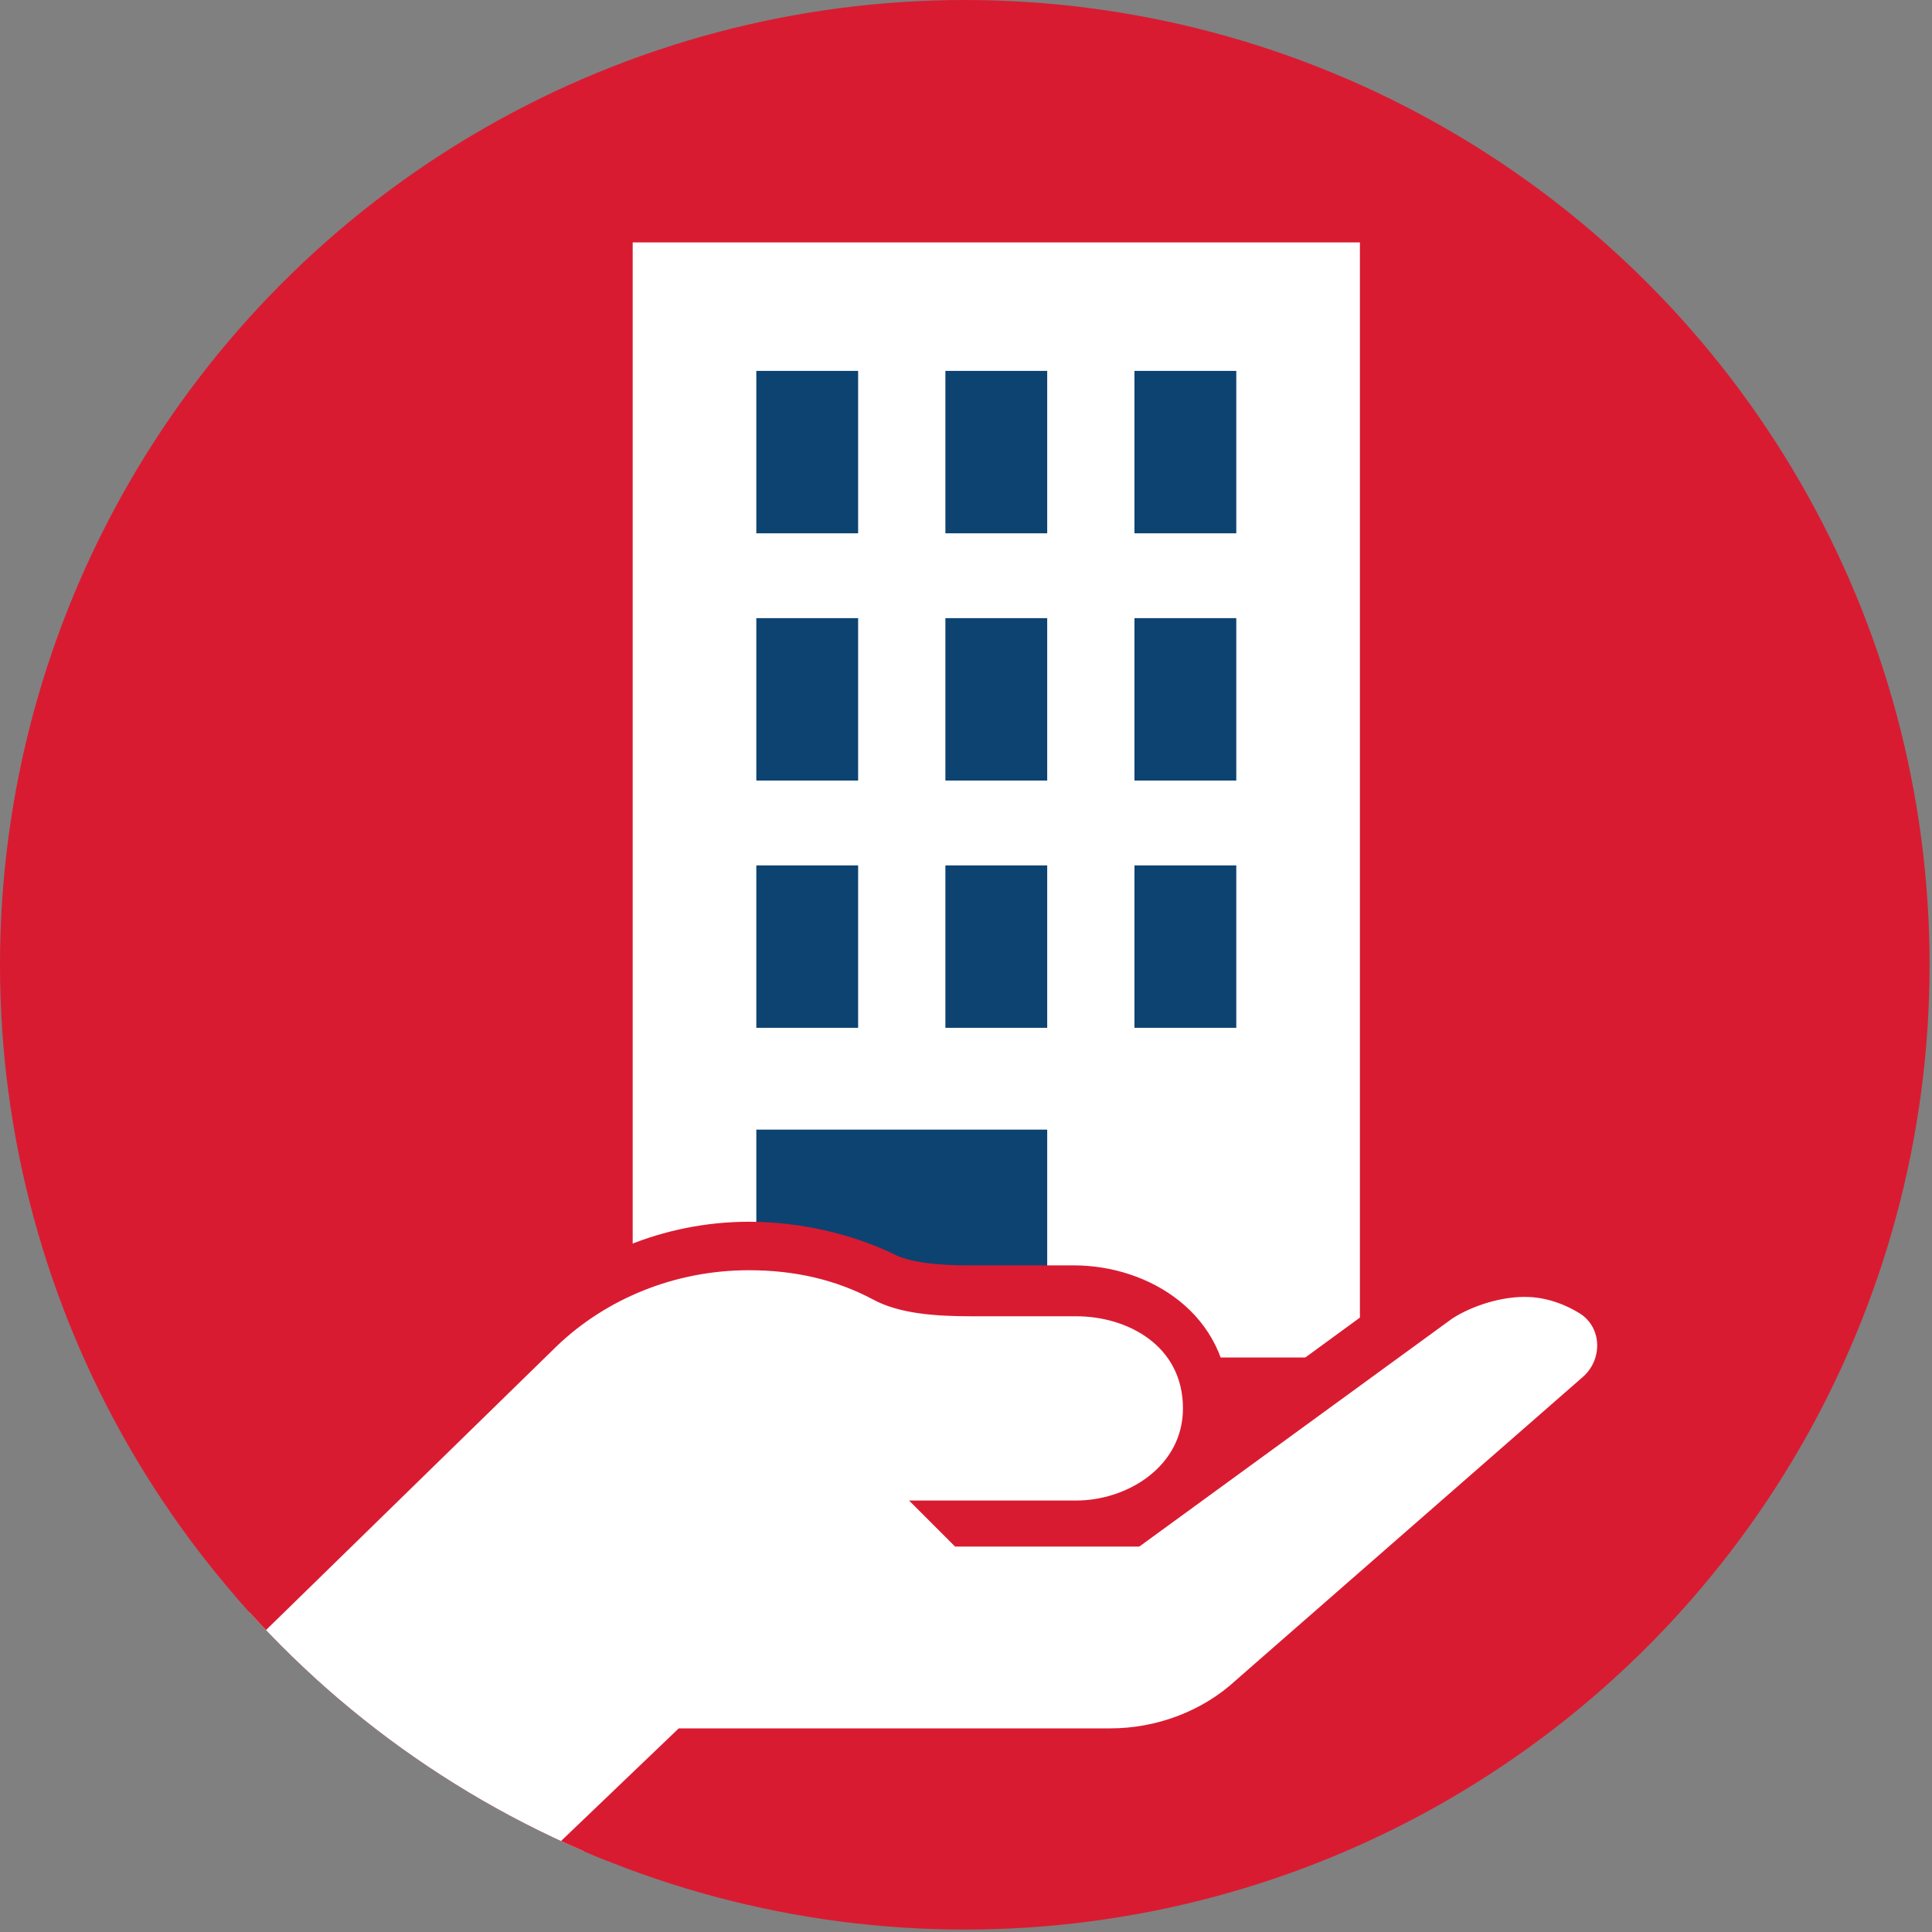 <?xml version="1.0" encoding="utf-8"?>
<!-- Generator: Adobe Illustrator 24.2.0, SVG Export Plug-In . SVG Version: 6.00 Build 0)  -->
<svg version="1.1" id="Layer_1" xmlns="http://www.w3.org/2000/svg" xmlns:xlink="http://www.w3.org/1999/xlink" x="0px" y="0px"
	 viewBox="0 0 79.7 79.7" style="enable-background:new 0 0 79.7 79.7;" xml:space="preserve">
<rect x="0" y="0" width="79.7" height="79.7" fill="#808080" stroke="none"/>
<style type="text/css">
	.st0{fill:#D91B31;}
	.st1{fill:#FFFFFF;}
	.st2{fill:#0D4371;}
	.st3{clip-path:url(#SVGID_4_);}
</style>
<circle class="st0" cx="39.8" cy="39.8" r="39.8"/>
<g>
	<defs>
		<circle id="SVGID_1_" cx="39.8" cy="39.8" r="39.8"/>
	</defs>
	<clipPath id="SVGID_2_">
		<use xlink:href="#SVGID_1_"  style="overflow:visible;"/>
	</clipPath>
</g>
<g>
	<rect x="26.1" y="10" class="st1" width="30" height="46"/>
	<g>
		<g>
			<rect x="31.2" y="15.3" class="st2" width="4.2" height="6.7"/>
		</g>
		<g>
			<rect x="39" y="15.3" class="st2" width="4.2" height="6.7"/>
		</g>
		<g>
			<rect x="46.8" y="15.3" class="st2" width="4.2" height="6.7"/>
		</g>
	</g>
	<g>
		<g>
			<rect x="31.2" y="25.5" class="st2" width="4.2" height="6.7"/>
		</g>
		<g>
			<rect x="39" y="25.5" class="st2" width="4.2" height="6.7"/>
		</g>
		<g>
			<rect x="46.8" y="25.5" class="st2" width="4.2" height="6.7"/>
		</g>
	</g>
	<g>
		<g>
			<rect x="31.2" y="35.7" class="st2" width="4.2" height="6.7"/>
		</g>
		<g>
			<rect x="39" y="35.7" class="st2" width="4.2" height="6.7"/>
		</g>
		<g>
			<rect x="46.8" y="35.7" class="st2" width="4.2" height="6.7"/>
		</g>
	</g>
	<rect x="31.2" y="46.6" class="st2" width="12" height="9.4"/>
</g>
<g>
	<defs>
		<circle id="SVGID_3_" cx="39.8" cy="39.8" r="39.8"/>
	</defs>
	<clipPath id="SVGID_4_">
		<use xlink:href="#SVGID_3_"  style="overflow:visible;"/>
	</clipPath>
	<g class="st3">
		<g>
			<g>
				<path class="st1" d="M16.4,83.4c-0.3,0-0.5-0.1-0.7-0.3L5.3,72.8C5.1,72.6,5,72.4,5,72.1s0.1-0.5,0.3-0.7l17-16.6
					c2.2-2.2,5.3-3.5,8.5-3.5c1.9,0,3.9,0.5,5.6,1.3c1,0.5,2.3,0.6,3.6,0.6c0.3,0,1.4,0,1.7,0h2.6c2.7,0,5.4,1.6,5.4,4.8
					c0,2.6-2,4.2-4.3,4.7l1,0l12.6-9.3c0,0,0.1,0,0.1-0.1c0.8-0.5,2.1-1,3.5-1c1,0,2,0.3,2.9,0.9c0.7,0.4,1.1,1.2,1.1,2
					c0.1,0.8-0.3,1.6-0.9,2.2L51.7,70c-1.6,1.4-3.7,2.2-5.8,2.2H28.4L17.1,83.1C16.9,83.3,16.7,83.4,16.4,83.4z"/>
				<path class="st0" d="M30.9,52.4c1.9,0,3.6,0.4,5.1,1.2c1.1,0.6,2.6,0.7,4.1,0.7c0.6,0,1.2,0,1.7,0h2.6c2.1,0,4.4,1.2,4.4,3.8
					c0,2.4-2.3,3.8-4.4,3.8h-6.9l1.9,1.9l7.6,0l12.9-9.4c0.6-0.4,1.8-0.9,3-0.9c0.7,0,1.5,0.2,2.3,0.7c0.9,0.6,0.9,1.9,0.1,2.6
					L51,69.3c-1.4,1.3-3.3,2-5.2,2H28L16.4,82.4L6,72.1l17-16.6C25,53.6,27.8,52.4,30.9,52.4 M30.9,50.4c-3.5,0-6.9,1.4-9.2,3.8
					l-17,16.5C4.3,71.1,4,71.6,4,72.1c0,0.5,0.2,1.1,0.6,1.4L15,83.8c0.4,0.4,0.9,0.6,1.4,0.6c0.5,0,1-0.2,1.4-0.6l11-10.6h17
					c2.4,0,4.7-0.9,6.5-2.5l14.2-12.6c0.9-0.8,1.3-1.8,1.2-3c-0.1-1.1-0.6-2.1-1.6-2.7c-1-0.7-2.2-1.1-3.4-1.1c-1.6,0-3.1,0.6-4,1.2
					c-0.1,0-0.1,0.1-0.2,0.1l-7.8,5.7c0-0.1,0-0.2,0-0.3c0-3.8-3.3-5.8-6.4-5.8h-2.6c-0.3,0-0.6,0-0.9,0c-0.3,0-0.6,0-0.9,0
					c-1.1,0-2.4-0.1-3.1-0.5C35.1,50.9,33,50.4,30.9,50.4L30.9,50.4z"/>
			</g>
		</g>
	</g>
</g>
</svg>

